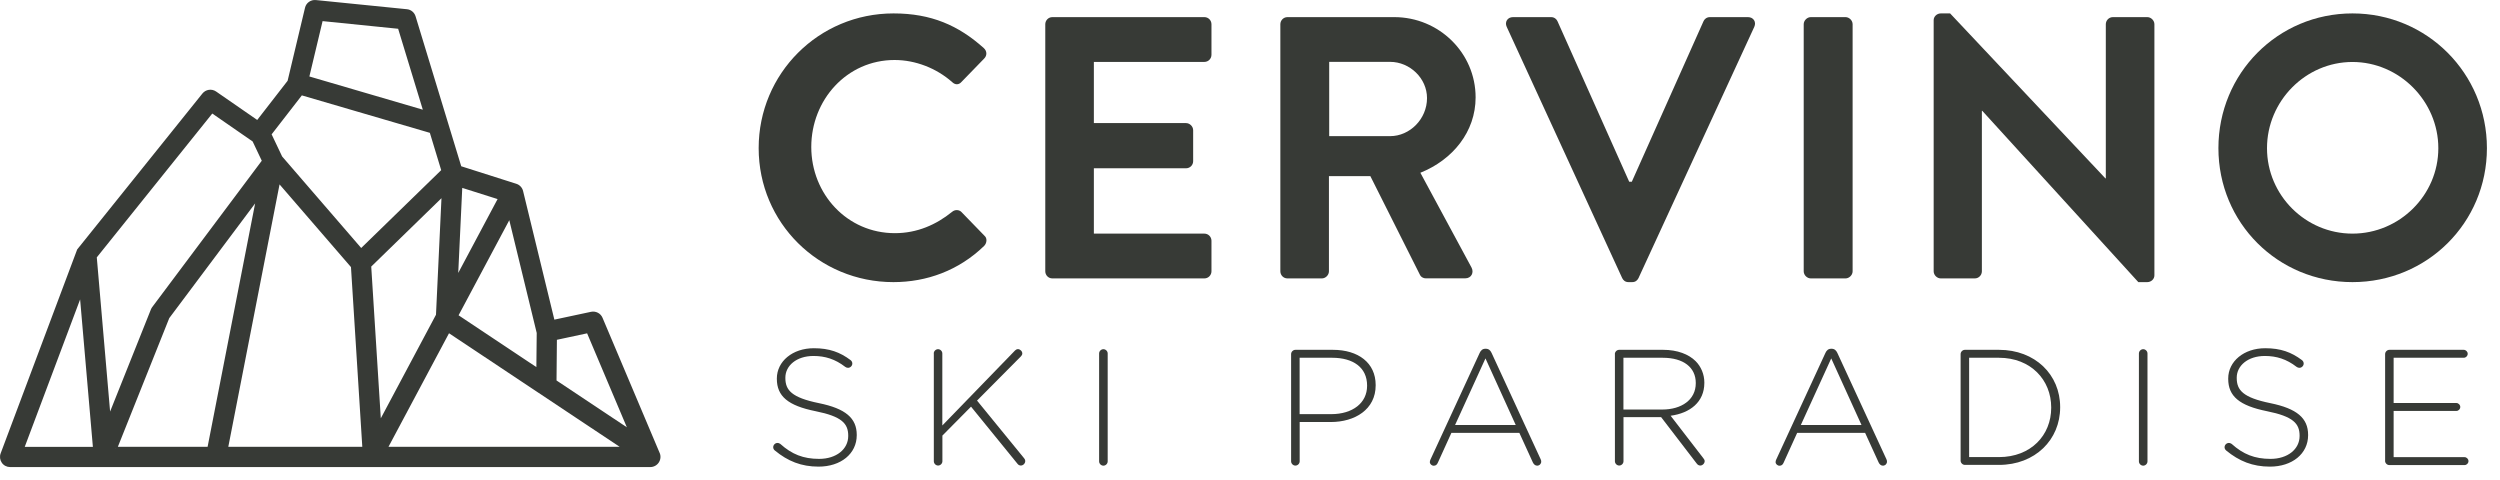 <svg xmlns="http://www.w3.org/2000/svg" fill="none" viewBox="0 0 172 33" height="33" width="172">
<path fill="#373A36" d="M61.472 0.923C64.066 0.923 65.942 1.746 67.686 3.309C67.915 3.516 67.915 3.824 67.713 4.027L66.145 5.642C65.964 5.849 65.709 5.849 65.502 5.642C64.423 4.691 62.983 4.128 61.547 4.128C58.261 4.128 55.816 6.875 55.816 10.111C55.816 13.348 58.283 16.042 61.569 16.042C63.11 16.042 64.418 15.452 65.497 14.58C65.704 14.4 65.986 14.426 66.141 14.58L67.735 16.223C67.942 16.403 67.889 16.738 67.709 16.918C65.96 18.613 63.753 19.41 61.467 19.41C56.332 19.41 52.196 15.329 52.196 10.191C52.196 5.052 56.332 0.923 61.472 0.923Z"></path>
<path fill="#373A36" d="M71.915 1.667C71.915 1.411 72.122 1.178 72.404 1.178H82.86C83.142 1.178 83.349 1.407 83.349 1.667V3.771C83.349 4.027 83.142 4.26 82.86 4.26H75.258V8.469H81.6C81.856 8.469 82.089 8.698 82.089 8.958V11.089C82.089 11.371 81.86 11.578 81.6 11.578H75.258V16.073H82.86C83.142 16.073 83.349 16.306 83.349 16.561V18.666C83.349 18.922 83.142 19.155 82.86 19.155H72.404C72.122 19.155 71.915 18.926 71.915 18.666V1.667Z"></path>
<path fill="#373A36" d="M88.088 1.667C88.088 1.411 88.295 1.178 88.577 1.178H95.924C99.007 1.178 101.522 3.644 101.522 6.699C101.522 9.063 99.954 10.988 97.721 11.886L101.24 18.406C101.42 18.741 101.24 19.15 100.804 19.15H98.108C97.879 19.15 97.747 19.023 97.699 18.922L94.281 12.119H91.431V18.666C91.431 18.922 91.202 19.155 90.942 19.155H88.577C88.295 19.155 88.088 18.926 88.088 18.666V1.667ZM95.637 9.367C96.998 9.367 98.179 8.187 98.179 6.748C98.179 5.387 96.998 4.256 95.637 4.256H91.449V9.367H95.637Z"></path>
<path fill="#373A36" d="M103.662 1.847C103.508 1.513 103.715 1.178 104.098 1.178H106.719C106.948 1.178 107.102 1.332 107.155 1.46L112.088 12.502H112.269L117.202 1.46C117.255 1.332 117.409 1.178 117.638 1.178H120.258C120.642 1.178 120.849 1.513 120.695 1.847L112.731 19.128C112.656 19.282 112.524 19.41 112.295 19.41H112.04C111.811 19.41 111.679 19.282 111.604 19.128L103.662 1.847Z"></path>
<path fill="#373A36" d="M124.095 1.667C124.095 1.411 124.328 1.178 124.584 1.178H126.971C127.226 1.178 127.46 1.407 127.46 1.667V18.666C127.46 18.922 127.226 19.155 126.971 19.155H124.584C124.328 19.155 124.095 18.926 124.095 18.666V1.667Z"></path>
<path fill="#373A36" d="M133.036 1.385C133.036 1.13 133.269 0.923 133.525 0.923H134.168L144.853 12.273H144.88V1.667C144.88 1.411 145.087 1.178 145.369 1.178H147.734C147.989 1.178 148.223 1.407 148.223 1.667V18.948C148.223 19.203 147.994 19.41 147.734 19.41H147.117L136.379 7.624H136.353V18.666C136.353 18.922 136.145 19.155 135.864 19.155H133.525C133.269 19.155 133.036 18.926 133.036 18.666V1.385Z"></path>
<path fill="#373A36" d="M161.85 0.923C166.986 0.923 171.1 5.057 171.1 10.191C171.1 15.324 166.99 19.41 161.85 19.41C156.71 19.41 152.627 15.329 152.627 10.191C152.627 5.052 156.71 0.923 161.85 0.923ZM161.85 16.073C165.087 16.073 167.757 13.427 167.757 10.195C167.757 6.963 165.083 4.264 161.85 4.264C158.617 4.264 155.97 6.959 155.97 10.195C155.97 13.431 158.617 16.073 161.85 16.073Z"></path>
<path fill="#373A36" d="M45.294 31.206L41.361 21.902C41.251 21.638 40.969 21.493 40.687 21.55L38.066 22.109L35.89 13.167C35.842 12.964 35.688 12.802 35.49 12.74L31.653 11.52L28.495 1.152C28.425 0.923 28.222 0.755 27.984 0.733L21.721 0.104C21.426 0.073 21.149 0.267 21.082 0.557L19.88 5.603L17.718 8.39L14.81 6.378C14.555 6.202 14.203 6.25 14.005 6.497L5.398 17.213L0.139 31.227C0.069 31.412 0.095 31.615 0.205 31.778C0.315 31.941 0.5 32.033 0.694 32.033H44.743C44.942 32.033 45.131 31.932 45.241 31.765C45.351 31.597 45.373 31.386 45.294 31.201V31.206ZM7.962 30.84L11.556 21.841L17.735 13.585L14.366 30.84H7.957H7.962ZM20.73 6.448L29.654 9.059L30.468 11.736L24.844 17.209L19.325 10.82L18.572 9.231L20.73 6.448ZM26.121 29.136L25.439 18.301L30.486 13.387L30.094 21.682L26.121 29.14V29.136ZM31.711 12.793L34.38 13.638L31.407 19.216L31.711 12.793ZM19.171 12.463L24.245 18.336L25.033 30.84H15.586L19.175 12.463H19.171ZM30.856 22.783L42.964 30.84H26.562L30.856 22.783ZM43.347 29.665L38.19 26.23L38.216 23.298L40.453 22.818L43.347 29.66V29.665ZM37.027 22.893L37 25.442L31.42 21.726L35.076 14.871L37.027 22.893ZM22.118 1.345L27.469 1.887L29.24 7.694L21.166 5.33L22.118 1.345ZM14.586 7.677L17.462 9.667L18.127 11.071L10.551 21.189C10.521 21.233 10.494 21.277 10.476 21.325L7.512 28.744L6.557 17.675L14.586 7.677ZM5.574 20.154L6.499 30.844H1.557L5.574 20.154Z"></path>
<path fill="#373A36" d="M21.732 0.004L27.995 0.634C28.274 0.659 28.509 0.855 28.591 1.122L31.733 11.439L35.52 12.644C35.751 12.716 35.931 12.906 35.988 13.143L38.14 21.991L40.666 21.452C40.994 21.386 41.325 21.555 41.454 21.864L45.384 31.162H45.386C45.479 31.379 45.452 31.625 45.325 31.819C45.196 32.015 44.975 32.134 44.744 32.134H0.694C0.469 32.133 0.252 32.026 0.123 31.834C-0.005 31.645 -0.037 31.409 0.045 31.192L5.304 17.178L5.31 17.163L5.32 17.15L13.926 6.434C14.158 6.147 14.569 6.09 14.868 6.296L17.697 8.253L19.787 5.559L20.985 0.534C21.063 0.193 21.388 -0.032 21.732 0.004ZM21.71 0.203C21.465 0.178 21.235 0.339 21.18 0.579L19.977 5.626L19.972 5.647L19.959 5.664L17.796 8.451L17.739 8.526L17.661 8.473L14.753 6.46C14.541 6.314 14.248 6.354 14.082 6.559L5.485 17.265L0.233 31.262C0.175 31.416 0.196 31.585 0.289 31.721C0.379 31.855 0.532 31.933 0.694 31.933H44.744C44.908 31.933 45.066 31.849 45.158 31.71C45.249 31.57 45.267 31.395 45.203 31.243L45.202 31.244L41.269 21.941L41.268 21.94C41.177 21.722 40.943 21.6 40.706 21.648L40.706 21.647L37.992 22.227L37.969 22.133L35.793 13.19C35.753 13.023 35.624 12.887 35.459 12.836L31.622 11.615L31.573 11.6L31.558 11.55L28.4 1.181C28.341 0.99 28.172 0.851 27.975 0.833L21.71 0.203ZM5.674 20.145L6.599 30.836L6.608 30.944H1.413L5.481 20.119L5.674 20.145ZM17.834 13.604L14.463 30.859L14.448 30.94H7.958V30.838L7.869 30.803L11.462 21.804L11.467 21.791L11.475 21.781L17.655 13.525L17.834 13.604ZM19.296 12.362L19.282 12.438L24.321 18.27L24.342 18.296L24.345 18.33L25.133 30.834L25.14 30.94H15.464L15.488 30.821L19.067 12.495L18.953 12.362H19.296ZM30.912 22.699L43.294 30.94H26.395L26.473 30.793L30.768 22.736L30.82 22.639L30.912 22.699ZM1.702 30.744H6.39L5.512 20.6L1.702 30.744ZM26.728 30.74H42.632L30.892 22.928L26.728 30.74ZM15.707 30.74H24.926L24.147 18.375L19.233 12.687L15.707 30.74ZM11.645 21.887L8.109 30.74H14.283L17.553 13.994L11.645 21.887ZM43.439 29.621L43.447 29.64V29.851L38.134 26.313L38.089 26.283V26.229L38.116 23.297L38.117 23.217L38.195 23.2L40.432 22.721L40.513 22.703L43.439 29.621ZM38.315 23.378L38.289 26.177L43.127 29.397L40.393 22.933L38.315 23.378ZM30.194 21.686L30.193 21.709L30.182 21.729L26.209 29.187L26.027 29.141L26.022 29.142L26.021 29.14V29.137L25.338 18.306L25.335 18.262L25.369 18.229L30.598 13.139L30.194 21.686ZM14.643 7.595L17.519 9.585L17.541 9.599L17.552 9.624L18.217 11.028L18.244 11.083L18.207 11.131L10.631 21.249C10.604 21.288 10.584 21.323 10.571 21.359L10.57 21.362L7.605 28.781L7.413 28.753L6.457 17.684L6.454 17.644L6.479 17.613L14.508 7.614L14.566 7.542L14.643 7.595ZM25.541 18.34L26.199 28.78L29.996 21.654L30.373 13.636L25.541 18.34ZM6.659 17.707L7.575 28.315L10.383 21.288C10.405 21.229 10.437 21.178 10.469 21.132L10.471 21.129L18.01 11.059L17.382 9.733L14.605 7.811L6.659 17.707ZM35.172 14.848L37.123 22.869L37.127 22.882V22.894L37.098 25.628L36.945 25.525L31.289 21.759L31.331 21.68L34.988 14.824L35.111 14.593L35.172 14.848ZM31.55 21.692L36.902 25.257L36.926 22.908L35.039 15.149L31.55 21.692ZM31.741 12.697L34.41 13.543L34.525 13.579L31.495 19.264L31.307 19.212L31.611 12.788L31.617 12.658L31.741 12.697ZM31.527 18.778L34.234 13.696L31.803 12.927L31.527 18.778ZM20.758 6.352L29.682 8.963L29.734 8.978L29.75 9.03L30.564 11.707L30.581 11.765L30.539 11.807L24.837 17.354L24.768 17.274L19.25 10.886L19.241 10.875L19.235 10.863L18.456 9.218L20.651 6.387L20.693 6.333L20.758 6.352ZM18.688 9.243L19.41 10.764L24.85 17.062L30.354 11.707L29.574 9.139L20.767 6.562L18.688 9.243ZM27.479 1.787L27.545 1.794L27.565 1.857L29.335 7.665L29.389 7.843L29.211 7.79L21.138 5.426L21.047 5.399L21.069 5.306L22.02 1.322L22.041 1.237L27.479 1.787ZM21.285 5.261L29.089 7.546L27.392 1.979L22.194 1.453L21.285 5.261Z"></path>
<path fill="#373A36" d="M53.31 30.994C53.253 30.95 53.196 30.871 53.196 30.77C53.196 30.611 53.332 30.475 53.491 30.475C53.57 30.475 53.636 30.51 53.685 30.541C54.477 31.254 55.27 31.571 56.354 31.571C57.543 31.571 58.358 30.902 58.358 29.999V29.977C58.358 29.14 57.917 28.652 56.116 28.291C54.213 27.908 53.447 27.261 53.447 26.063V26.041C53.447 24.865 54.522 23.958 55.992 23.958C57.058 23.958 57.794 24.231 58.516 24.773C58.574 24.817 58.64 24.896 58.64 25.011C58.64 25.169 58.503 25.306 58.345 25.306C58.279 25.306 58.208 25.284 58.151 25.24C57.459 24.707 56.772 24.491 55.966 24.491C54.799 24.491 54.033 25.16 54.033 25.984V26.006C54.033 26.842 54.464 27.353 56.34 27.736C58.173 28.11 58.944 28.766 58.944 29.92V29.942C58.944 31.219 57.847 32.104 56.319 32.104C55.129 32.104 54.2 31.729 53.31 30.994Z"></path>
<path fill="#373A36" d="M64.242 24.319C64.242 24.161 64.379 24.024 64.537 24.024C64.696 24.024 64.832 24.161 64.832 24.319V29.273L69.836 24.112C69.88 24.068 69.95 24.02 70.038 24.02C70.184 24.02 70.334 24.165 70.334 24.315C70.334 24.394 70.298 24.46 70.241 24.517L67.22 27.56L70.444 31.509C70.501 31.575 70.536 31.633 70.536 31.725C70.536 31.884 70.391 32.029 70.232 32.029C70.131 32.029 70.052 31.972 70.008 31.914L66.806 27.978L64.837 29.968V31.734C64.837 31.892 64.7 32.029 64.542 32.029C64.383 32.029 64.247 31.892 64.247 31.734V24.311L64.242 24.319Z"></path>
<path fill="#373A36" d="M75.619 24.319C75.619 24.161 75.755 24.024 75.914 24.024C76.073 24.024 76.209 24.161 76.209 24.319V31.743C76.209 31.901 76.073 32.038 75.914 32.038C75.755 32.038 75.619 31.901 75.619 31.743V24.319Z"></path>
<path fill="#373A36" d="M88.828 24.363C88.828 24.205 88.965 24.068 89.123 24.068H91.704C93.448 24.068 94.646 24.962 94.646 26.49V26.512C94.646 28.176 93.21 29.035 91.559 29.035H89.418V31.738C89.418 31.897 89.282 32.033 89.123 32.033C88.965 32.033 88.828 31.897 88.828 31.738V24.363ZM91.59 28.493C93.061 28.493 94.056 27.723 94.056 26.547V26.525C94.056 25.27 93.083 24.614 91.656 24.614H89.414V28.493H91.59Z"></path>
<path fill="#373A36" d="M98.421 31.606L101.804 24.275C101.883 24.104 101.997 23.994 102.2 23.994H102.222C102.425 23.994 102.539 24.108 102.618 24.275L105.992 31.584C106.028 31.65 106.036 31.707 106.036 31.765C106.036 31.91 105.913 32.038 105.755 32.038C105.618 32.038 105.517 31.936 105.459 31.813L104.53 29.779H99.857L98.927 31.826C98.87 31.963 98.782 32.042 98.646 32.042C98.5 32.042 98.373 31.927 98.373 31.791C98.373 31.747 98.386 31.677 98.417 31.61L98.421 31.606ZM104.283 29.242L102.2 24.658L100.108 29.242H104.283Z"></path>
<path fill="#373A36" d="M111.102 24.363C111.102 24.205 111.238 24.068 111.397 24.068H114.431C115.405 24.068 116.184 24.372 116.66 24.848C117.034 25.222 117.259 25.755 117.259 26.318V26.34C117.259 27.666 116.272 28.423 114.938 28.603L117.189 31.523C117.246 31.588 117.281 31.659 117.281 31.725C117.281 31.884 117.136 32.029 116.977 32.029C116.863 32.029 116.783 31.963 116.717 31.87L114.286 28.7H111.696V31.734C111.696 31.892 111.56 32.029 111.401 32.029C111.243 32.029 111.106 31.892 111.106 31.734V24.359L111.102 24.363ZM114.361 28.176C115.687 28.176 116.669 27.507 116.669 26.367V26.345C116.669 25.284 115.832 24.614 114.396 24.614H111.692V28.176H114.361Z"></path>
<path fill="#373A36" d="M122.21 31.606L125.592 24.275C125.672 24.104 125.786 23.994 125.989 23.994H126.011C126.213 23.994 126.328 24.108 126.407 24.275L129.781 31.584C129.816 31.65 129.825 31.707 129.825 31.765C129.825 31.91 129.702 32.038 129.543 32.038C129.407 32.038 129.305 31.936 129.248 31.813L128.319 29.779H123.646L122.716 31.826C122.659 31.963 122.571 32.042 122.434 32.042C122.289 32.042 122.161 31.927 122.161 31.791C122.161 31.747 122.174 31.677 122.205 31.61L122.21 31.606ZM128.072 29.242L125.989 24.658L123.897 29.242H128.072Z"></path>
<path fill="#373A36" d="M134.89 24.363C134.89 24.205 135.027 24.068 135.185 24.068H137.529C140.017 24.068 141.739 25.777 141.739 28.005V28.027C141.739 30.254 140.017 31.985 137.529 31.985H135.185C135.027 31.985 134.89 31.848 134.89 31.69V24.359V24.363ZM137.524 31.448C139.731 31.448 141.123 29.942 141.123 28.053V28.031C141.123 26.151 139.731 24.614 137.524 24.614H135.476V31.448H137.524Z"></path>
<path fill="#373A36" d="M147.157 24.319C147.157 24.161 147.293 24.024 147.452 24.024C147.61 24.024 147.747 24.161 147.747 24.319V31.743C147.747 31.901 147.61 32.038 147.452 32.038C147.293 32.038 147.157 31.901 147.157 31.743V24.319Z"></path>
<path fill="#373A36" d="M153.164 30.994C153.107 30.95 153.05 30.871 153.05 30.77C153.05 30.611 153.186 30.475 153.345 30.475C153.424 30.475 153.49 30.51 153.539 30.541C154.332 31.254 155.124 31.571 156.208 31.571C157.397 31.571 158.212 30.902 158.212 29.999V29.977C158.212 29.14 157.772 28.652 155.97 28.291C154.067 27.908 153.301 27.261 153.301 26.063V26.041C153.301 24.865 154.376 23.958 155.847 23.958C156.913 23.958 157.648 24.231 158.371 24.773C158.428 24.817 158.494 24.896 158.494 25.011C158.494 25.169 158.357 25.306 158.199 25.306C158.133 25.306 158.062 25.284 158.005 25.24C157.313 24.707 156.626 24.491 155.82 24.491C154.653 24.491 153.887 25.16 153.887 25.984V26.006C153.887 26.842 154.318 27.353 156.195 27.736C158.027 28.11 158.798 28.766 158.798 29.92V29.942C158.798 31.219 157.701 32.104 156.173 32.104C154.984 32.104 154.054 31.729 153.16 30.994H153.164Z"></path>
<path fill="#373A36" d="M164.096 31.694V24.363C164.096 24.205 164.233 24.068 164.392 24.068H169.505C169.65 24.068 169.778 24.192 169.778 24.341C169.778 24.491 169.655 24.614 169.505 24.614H164.682V27.727H168.994C169.14 27.727 169.267 27.851 169.267 28C169.267 28.15 169.144 28.273 168.994 28.273H164.682V31.452H169.558C169.703 31.452 169.831 31.575 169.831 31.725C169.831 31.875 169.708 31.998 169.558 31.998H164.387C164.229 31.998 164.092 31.861 164.092 31.703L164.096 31.694Z"></path>
</svg>
